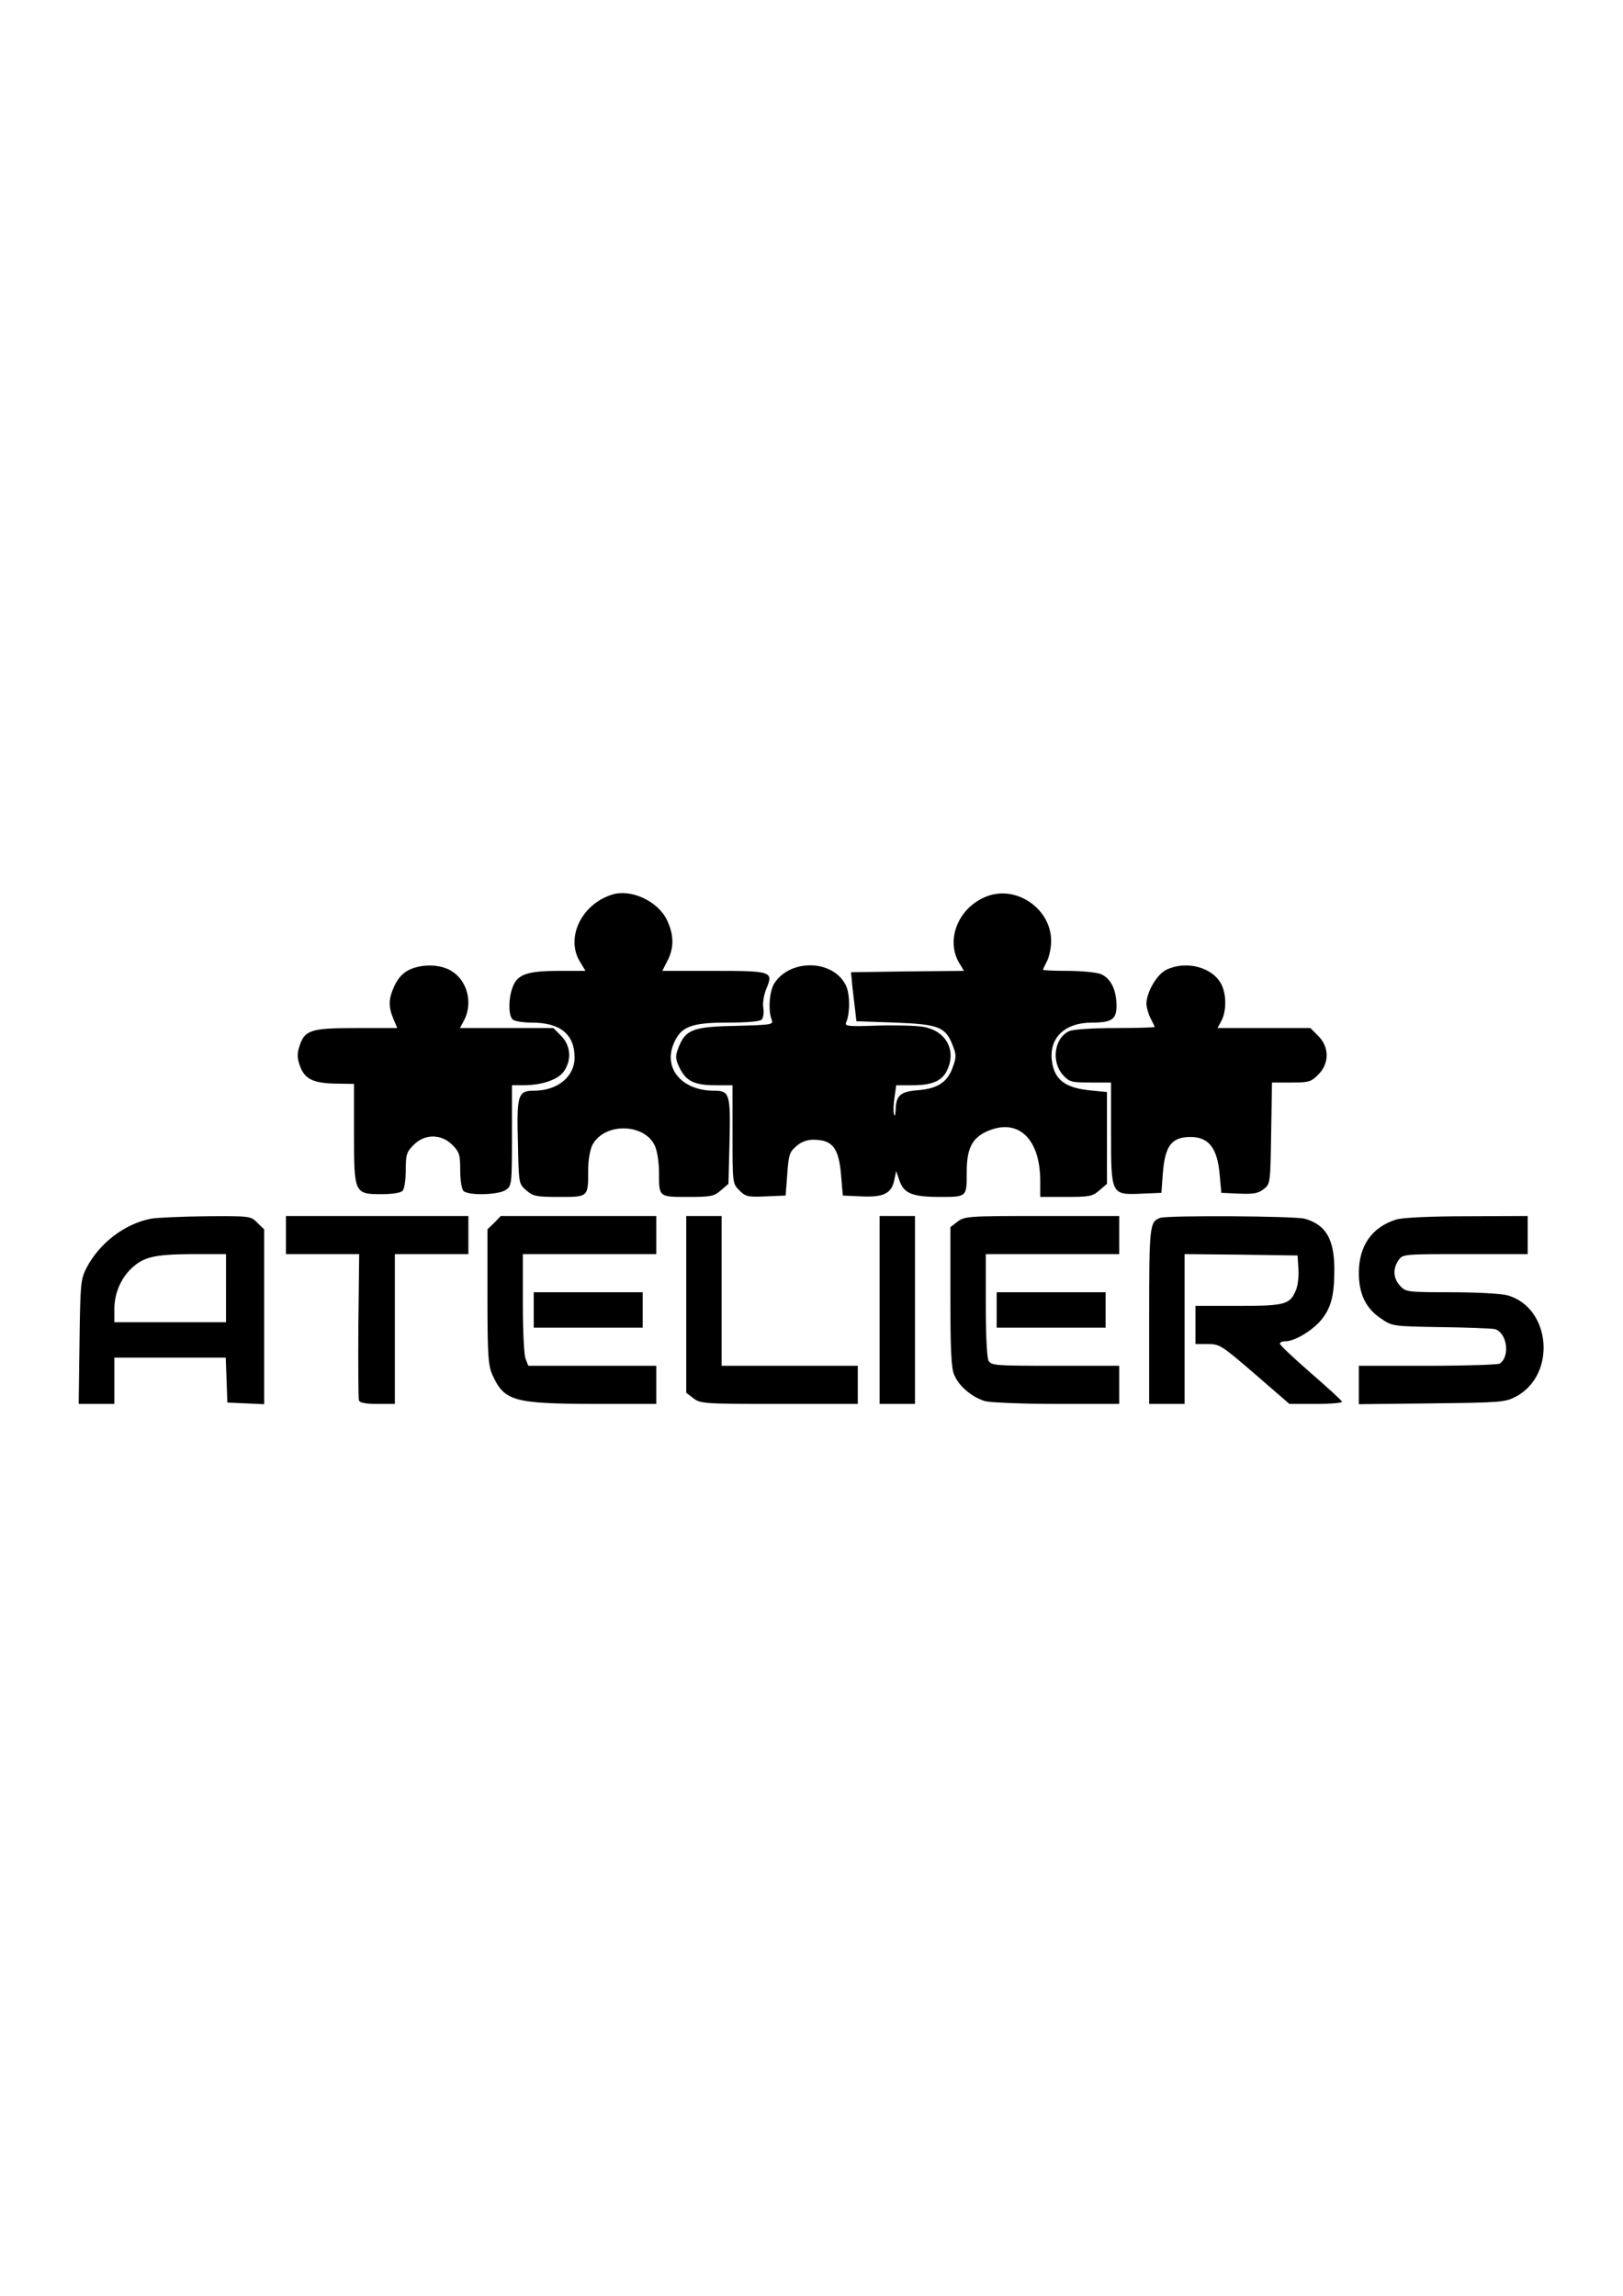 <?xml version="1.0" encoding="UTF-8" standalone="yes"?>
<svg version="1.0" xmlns="http://www.w3.org/2000/svg" width="595.28px" height="841.89px" viewBox="0 0 596 842" preserveAspectRatio="xMidYMid meet">
  <g transform="translate(0,842) scale(0.1,-0.1)" fill="#000000" stroke="none">
    <path d="M2248 5140 c-113 -35 -172 -159 -118 -247 l20 -33 -94 0 c-117 0
-154 -12 -172 -56 -17 -41 -18 -106 -2 -122 7 -7 38 -12 71 -12 104 0 157 -43
157 -128 0 -71 -63 -122 -149 -122 -59 0 -64 -15 -59 -192 3 -150 3 -150 31
-174 25 -22 37 -24 121 -24 108 0 106 -2 106 103 0 32 7 71 15 87 44 85 195
81 231 -5 8 -19 14 -61 14 -94 0 -92 -2 -91 106 -91 84 0 96 2 121 24 l28 24
4 156 c4 175 0 186 -57 186 -117 0 -187 81 -148 173 26 62 63 77 196 77 72 0
120 4 127 11 6 6 9 26 6 43 -3 18 2 48 11 70 27 64 21 66 -194 66 l-188 0 19
37 c25 48 24 96 -2 150 -33 69 -132 115 -201 93z"/>
    <path d="M3625 5134 c-107 -40 -156 -164 -99 -251 l14 -23 -207 -2 -208 -3 3
-30 c1 -16 6 -57 10 -90 l7 -60 142 -5 c161 -6 186 -16 212 -85 13 -32 13 -43
0 -78 -19 -55 -55 -79 -126 -85 -66 -5 -82 -18 -84 -71 -1 -20 -3 -28 -6 -17
-3 10 -2 38 2 62 l6 44 59 0 c71 0 107 15 126 51 39 76 -2 151 -89 164 -25 4
-100 6 -167 4 -104 -4 -119 -2 -113 11 15 34 15 108 -2 139 -47 92 -202 96
-261 6 -18 -27 -24 -97 -11 -132 8 -21 6 -21 -132 -25 -158 -3 -184 -14 -210
-81 -12 -32 -11 -40 5 -74 24 -48 54 -63 132 -63 l62 0 0 -180 c0 -180 0 -181
25 -206 23 -23 31 -25 97 -22 l73 3 6 79 c5 70 8 81 33 102 17 16 40 24 62 24
72 0 95 -30 103 -135 l6 -70 69 -3 c81 -4 110 11 120 60 l7 33 12 -35 c16 -47
47 -60 148 -60 100 0 99 -1 99 91 0 86 19 125 75 150 113 50 195 -26 195 -183
l0 -58 94 0 c86 0 98 2 123 24 l28 24 0 169 0 168 -60 6 c-93 9 -133 39 -142
107 -12 86 47 142 147 142 72 0 90 12 90 61 0 61 -22 104 -60 118 -18 6 -73
11 -121 11 -49 0 -89 2 -89 4 0 2 7 17 15 32 8 16 15 49 15 74 0 117 -126 205
-235 164z"/>
    <path d="M1501 4863 c-22 -11 -40 -31 -52 -57 -23 -50 -23 -76 -5 -121 l15
-35 -150 0 c-168 0 -190 -7 -209 -66 -9 -25 -9 -43 0 -69 17 -51 47 -67 130
-69 l70 -1 0 -182 c0 -221 1 -223 103 -223 36 0 68 5 75 12 7 7 12 40 12 76 0
57 3 67 29 93 41 41 101 41 142 0 26 -26 29 -36 29 -93 0 -36 5 -69 12 -76 18
-18 129 -15 156 4 21 15 22 20 22 200 l0 184 41 0 c69 0 127 20 149 50 30 42
26 95 -9 131 l-29 29 -171 0 -172 0 16 30 c32 63 11 145 -48 180 -40 25 -110
26 -156 3z"/>
    <path d="M4283 4864 c-35 -17 -73 -83 -73 -125 0 -13 7 -37 15 -53 8 -15 15
-30 15 -32 0 -2 -65 -4 -145 -4 -84 0 -154 -5 -168 -11 -56 -25 -68 -114 -22
-163 22 -24 31 -26 100 -26 l75 0 0 -185 c0 -228 0 -228 113 -223 l72 3 5 70
c8 103 32 135 102 135 67 0 99 -41 107 -140 l6 -65 66 -3 c53 -2 70 1 90 17
24 19 24 22 27 205 l3 186 70 0 c65 0 73 2 100 29 41 41 41 101 0 142 l-29 29
-171 0 -170 0 15 28 c18 36 18 95 -1 133 -33 63 -130 88 -202 53z"/>
    <path d="M554 3950 c-97 -19 -189 -90 -236 -180 -22 -43 -23 -57 -26 -272 l-3
-228 65 0 66 0 0 85 0 85 205 0 204 0 3 -82 3 -83 68 -3 67 -3 0 321 0 321
-25 24 c-24 25 -27 25 -187 24 -90 -1 -182 -5 -204 -9z m276 -255 l0 -125
-205 0 -205 0 0 50 c0 55 24 111 62 147 45 43 85 52 221 53 l127 0 0 -125z"/>
    <path d="M1050 3890 l0 -70 134 0 135 0 -3 -262 c-1 -145 0 -269 2 -275 3 -9
26 -13 68 -13 l64 0 0 275 0 275 135 0 135 0 0 70 0 70 -335 0 -335 0 0 -70z"/>
    <path d="M1815 3935 l-25 -24 0 -248 c0 -219 3 -253 19 -288 43 -94 77 -104
369 -105 l232 0 0 70 0 70 -235 0 -235 0 -10 26 c-6 14 -10 106 -10 205 l0
179 245 0 245 0 0 70 0 70 -285 0 -286 0 -24 -25z"/>
    <path d="M2520 3636 l0 -325 26 -20 c26 -20 38 -21 315 -21 l289 0 0 70 0 70
-250 0 -250 0 0 275 0 275 -65 0 -65 0 0 -324z"/>
    <path d="M3230 3615 l0 -345 65 0 65 0 0 345 0 345 -65 0 -65 0 0 -345z"/>
    <path d="M3516 3939 l-26 -20 0 -255 c0 -192 3 -263 14 -287 17 -42 66 -83
114 -97 20 -5 139 -10 265 -10 l227 0 0 70 0 70 -235 0 c-221 0 -235 1 -245
19 -6 12 -10 96 -10 205 l0 186 245 0 245 0 0 70 0 70 -284 0 c-271 0 -284 -1
-310 -21z"/>
    <path d="M4260 3953 c-38 -14 -40 -28 -40 -360 l0 -323 65 0 65 0 0 275 0 275
208 -2 207 -3 3 -49 c2 -27 -2 -62 -9 -78 -22 -53 -39 -58 -211 -58 l-158 0 0
-70 0 -70 45 0 c44 0 51 -5 173 -110 l127 -110 98 0 c54 0 97 4 95 8 -1 5 -54
53 -115 106 -62 54 -113 102 -113 107 0 5 9 9 20 9 33 0 94 36 128 74 39 45
52 91 52 189 0 112 -31 165 -109 187 -37 10 -504 13 -531 3z"/>
    <path d="M5127 3947 c-89 -28 -137 -96 -137 -196 0 -78 26 -131 82 -168 41
-28 44 -28 217 -31 97 -1 186 -5 199 -7 46 -11 59 -101 19 -127 -7 -4 -126 -8
-264 -8 l-253 0 0 -71 0 -70 268 3 c254 3 269 4 309 25 150 80 129 327 -32
372 -22 6 -115 11 -206 11 -160 0 -166 1 -187 23 -26 27 -28 64 -6 95 15 22
19 22 245 22 l229 0 0 70 0 70 -222 -1 c-140 0 -237 -5 -261 -12z"/>
    <path d="M1960 3615 l0 -65 200 0 200 0 0 65 0 65 -200 0 -200 0 0 -65z"/>
    <path d="M3660 3615 l0 -65 200 0 200 0 0 65 0 65 -200 0 -200 0 0 -65z"/>
  </g>
</svg>